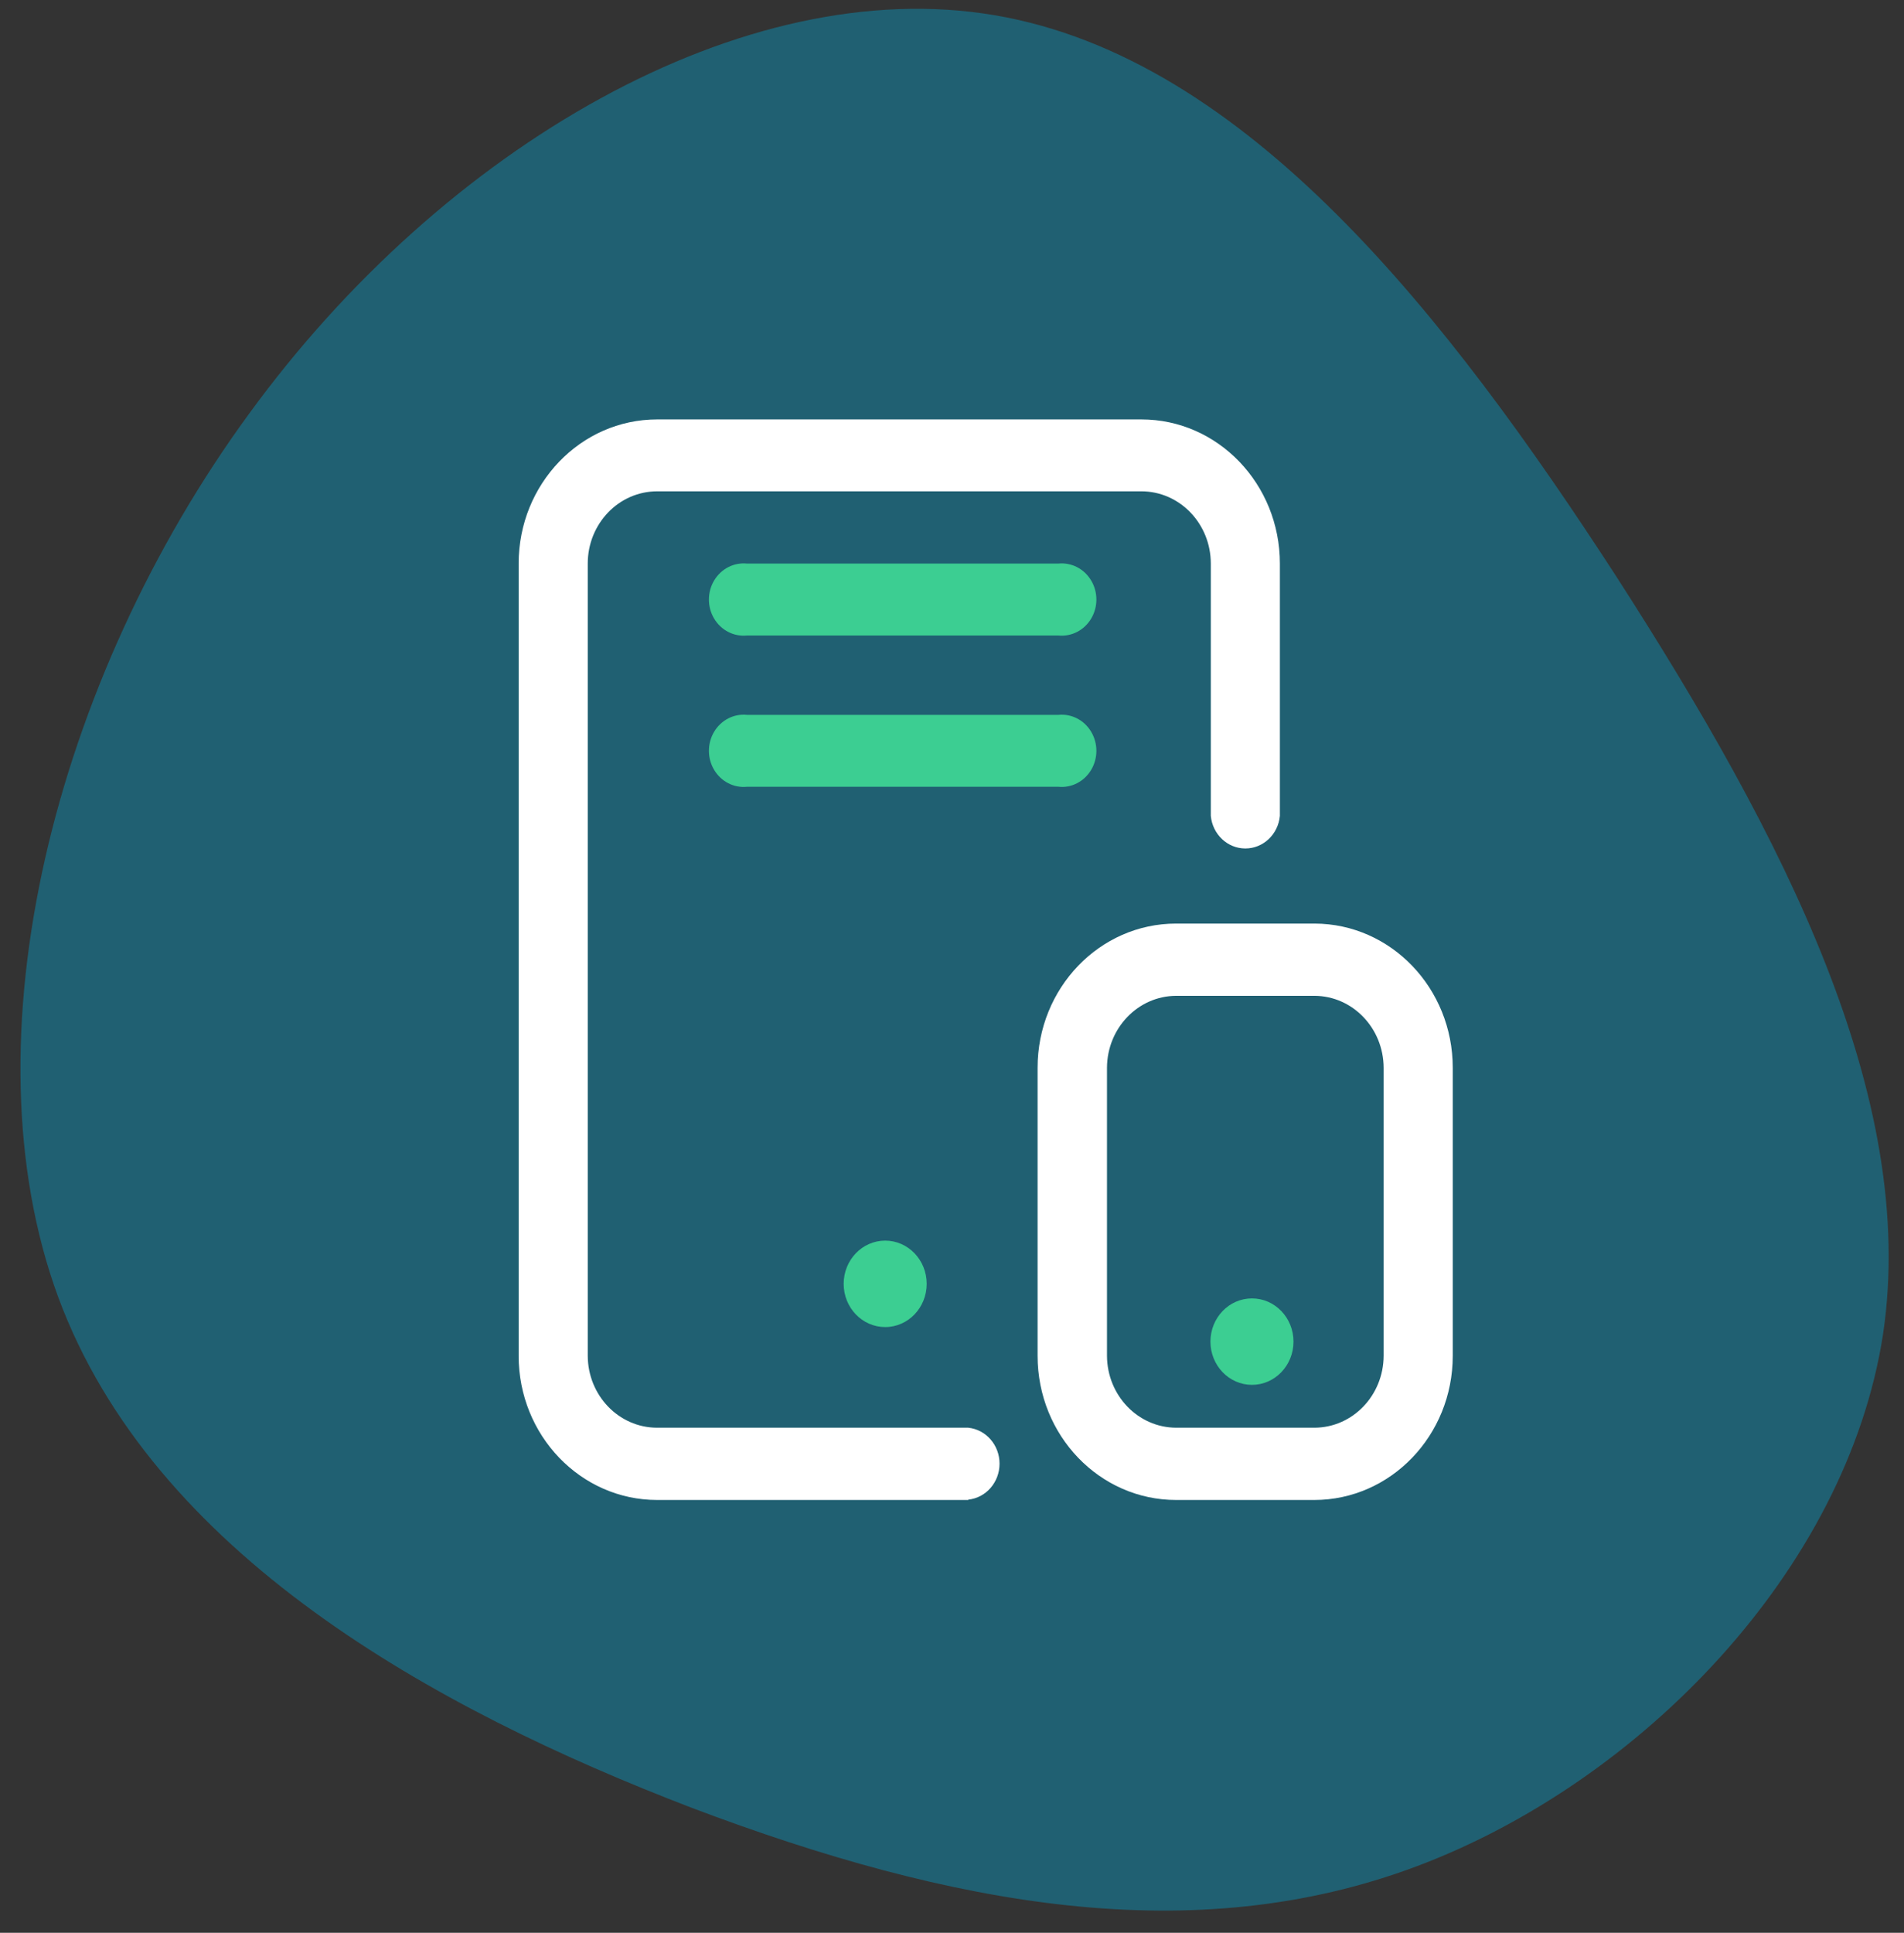 <svg width="68" height="69" viewBox="0 0 68 69" fill="none" xmlns="http://www.w3.org/2000/svg">
<rect x="0" y="0" width="68" height="69" fill="#333333" stroke="none"/>
<path d="M57.743 20.607C63.726 29.902 68.504 39.197 67.252 47.628C65.953 56.059 58.578 63.627 50.599 66.624C42.621 69.621 33.993 68.046 24.716 64.542C15.439 60.986 5.466 55.45 2.08 46.308C-1.306 37.114 1.941 24.264 8.899 14.766C15.857 5.217 26.572 -0.979 35.524 0.544C44.523 2.068 51.712 11.312 57.743 20.607Z" fill="#206072"/>
<path d="M44.713 46.352C45.532 46.352 46.196 47.042 46.196 47.895C46.196 48.747 45.532 49.438 44.713 49.438C43.894 49.438 43.23 48.747 43.23 47.895C43.23 47.042 43.894 46.352 44.713 46.352V46.352Z" fill="#3CCE92"/>
<path d="M31.614 44.289C32.432 44.289 33.096 44.98 33.096 45.832C33.096 46.684 32.432 47.375 31.614 47.375C30.795 47.375 30.131 46.684 30.131 45.832C30.131 44.98 30.795 44.289 31.614 44.289V44.289Z" fill="#3CCE92"/>
<path fill-rule="evenodd" clip-rule="evenodd" d="M42.003 53.548H46.938C49.669 53.548 51.884 51.244 51.884 48.401V38.118C51.884 35.28 49.676 32.977 46.949 32.971H42.003C39.271 32.971 37.057 35.275 37.057 38.118V48.401C37.057 51.244 39.271 53.548 42.003 53.548ZM39.535 38.118C39.542 36.703 40.643 35.557 42.003 35.55H46.949C48.309 35.557 49.41 36.703 49.416 38.118V48.401C49.41 49.816 48.309 50.962 46.949 50.968H42.003C40.643 50.962 39.542 49.816 39.535 48.401V38.118Z" fill="white"/>
<path d="M34.59 53.548H23.47C20.738 53.548 18.523 51.243 18.523 48.401V20.12C18.523 17.277 20.738 14.973 23.47 14.973H40.764C43.496 14.973 45.71 17.277 45.71 20.12V29.125C45.649 29.786 45.115 30.29 44.477 30.29C43.839 30.29 43.305 29.786 43.243 29.125V20.12C43.243 18.695 42.133 17.54 40.764 17.54H23.47C22.101 17.54 20.991 18.695 20.991 20.12V48.401C20.997 49.816 22.098 50.962 23.458 50.968H34.578C35.214 51.032 35.698 51.588 35.698 52.252C35.698 52.916 35.214 53.472 34.578 53.536L34.59 53.548Z" fill="white"/>
<path d="M30.384 22.687H26.677C26.208 22.734 25.754 22.501 25.505 22.084C25.256 21.667 25.256 21.139 25.505 20.723C25.754 20.306 26.208 20.072 26.677 20.119H37.798C38.267 20.072 38.722 20.306 38.97 20.723C39.219 21.139 39.219 21.667 38.97 22.084C38.722 22.501 38.267 22.734 37.798 22.687H30.384Z" fill="#3CCE92"/>
<path d="M30.384 28.087H26.677C26.208 28.135 25.754 27.901 25.505 27.484C25.256 27.067 25.256 26.54 25.505 26.123C25.754 25.706 26.208 25.472 26.677 25.52H37.798C38.267 25.472 38.722 25.706 38.97 26.123C39.219 26.54 39.219 27.067 38.97 27.484C38.722 27.901 38.267 28.135 37.798 28.087H30.384Z" fill="#3CCE92"/>
</svg>
